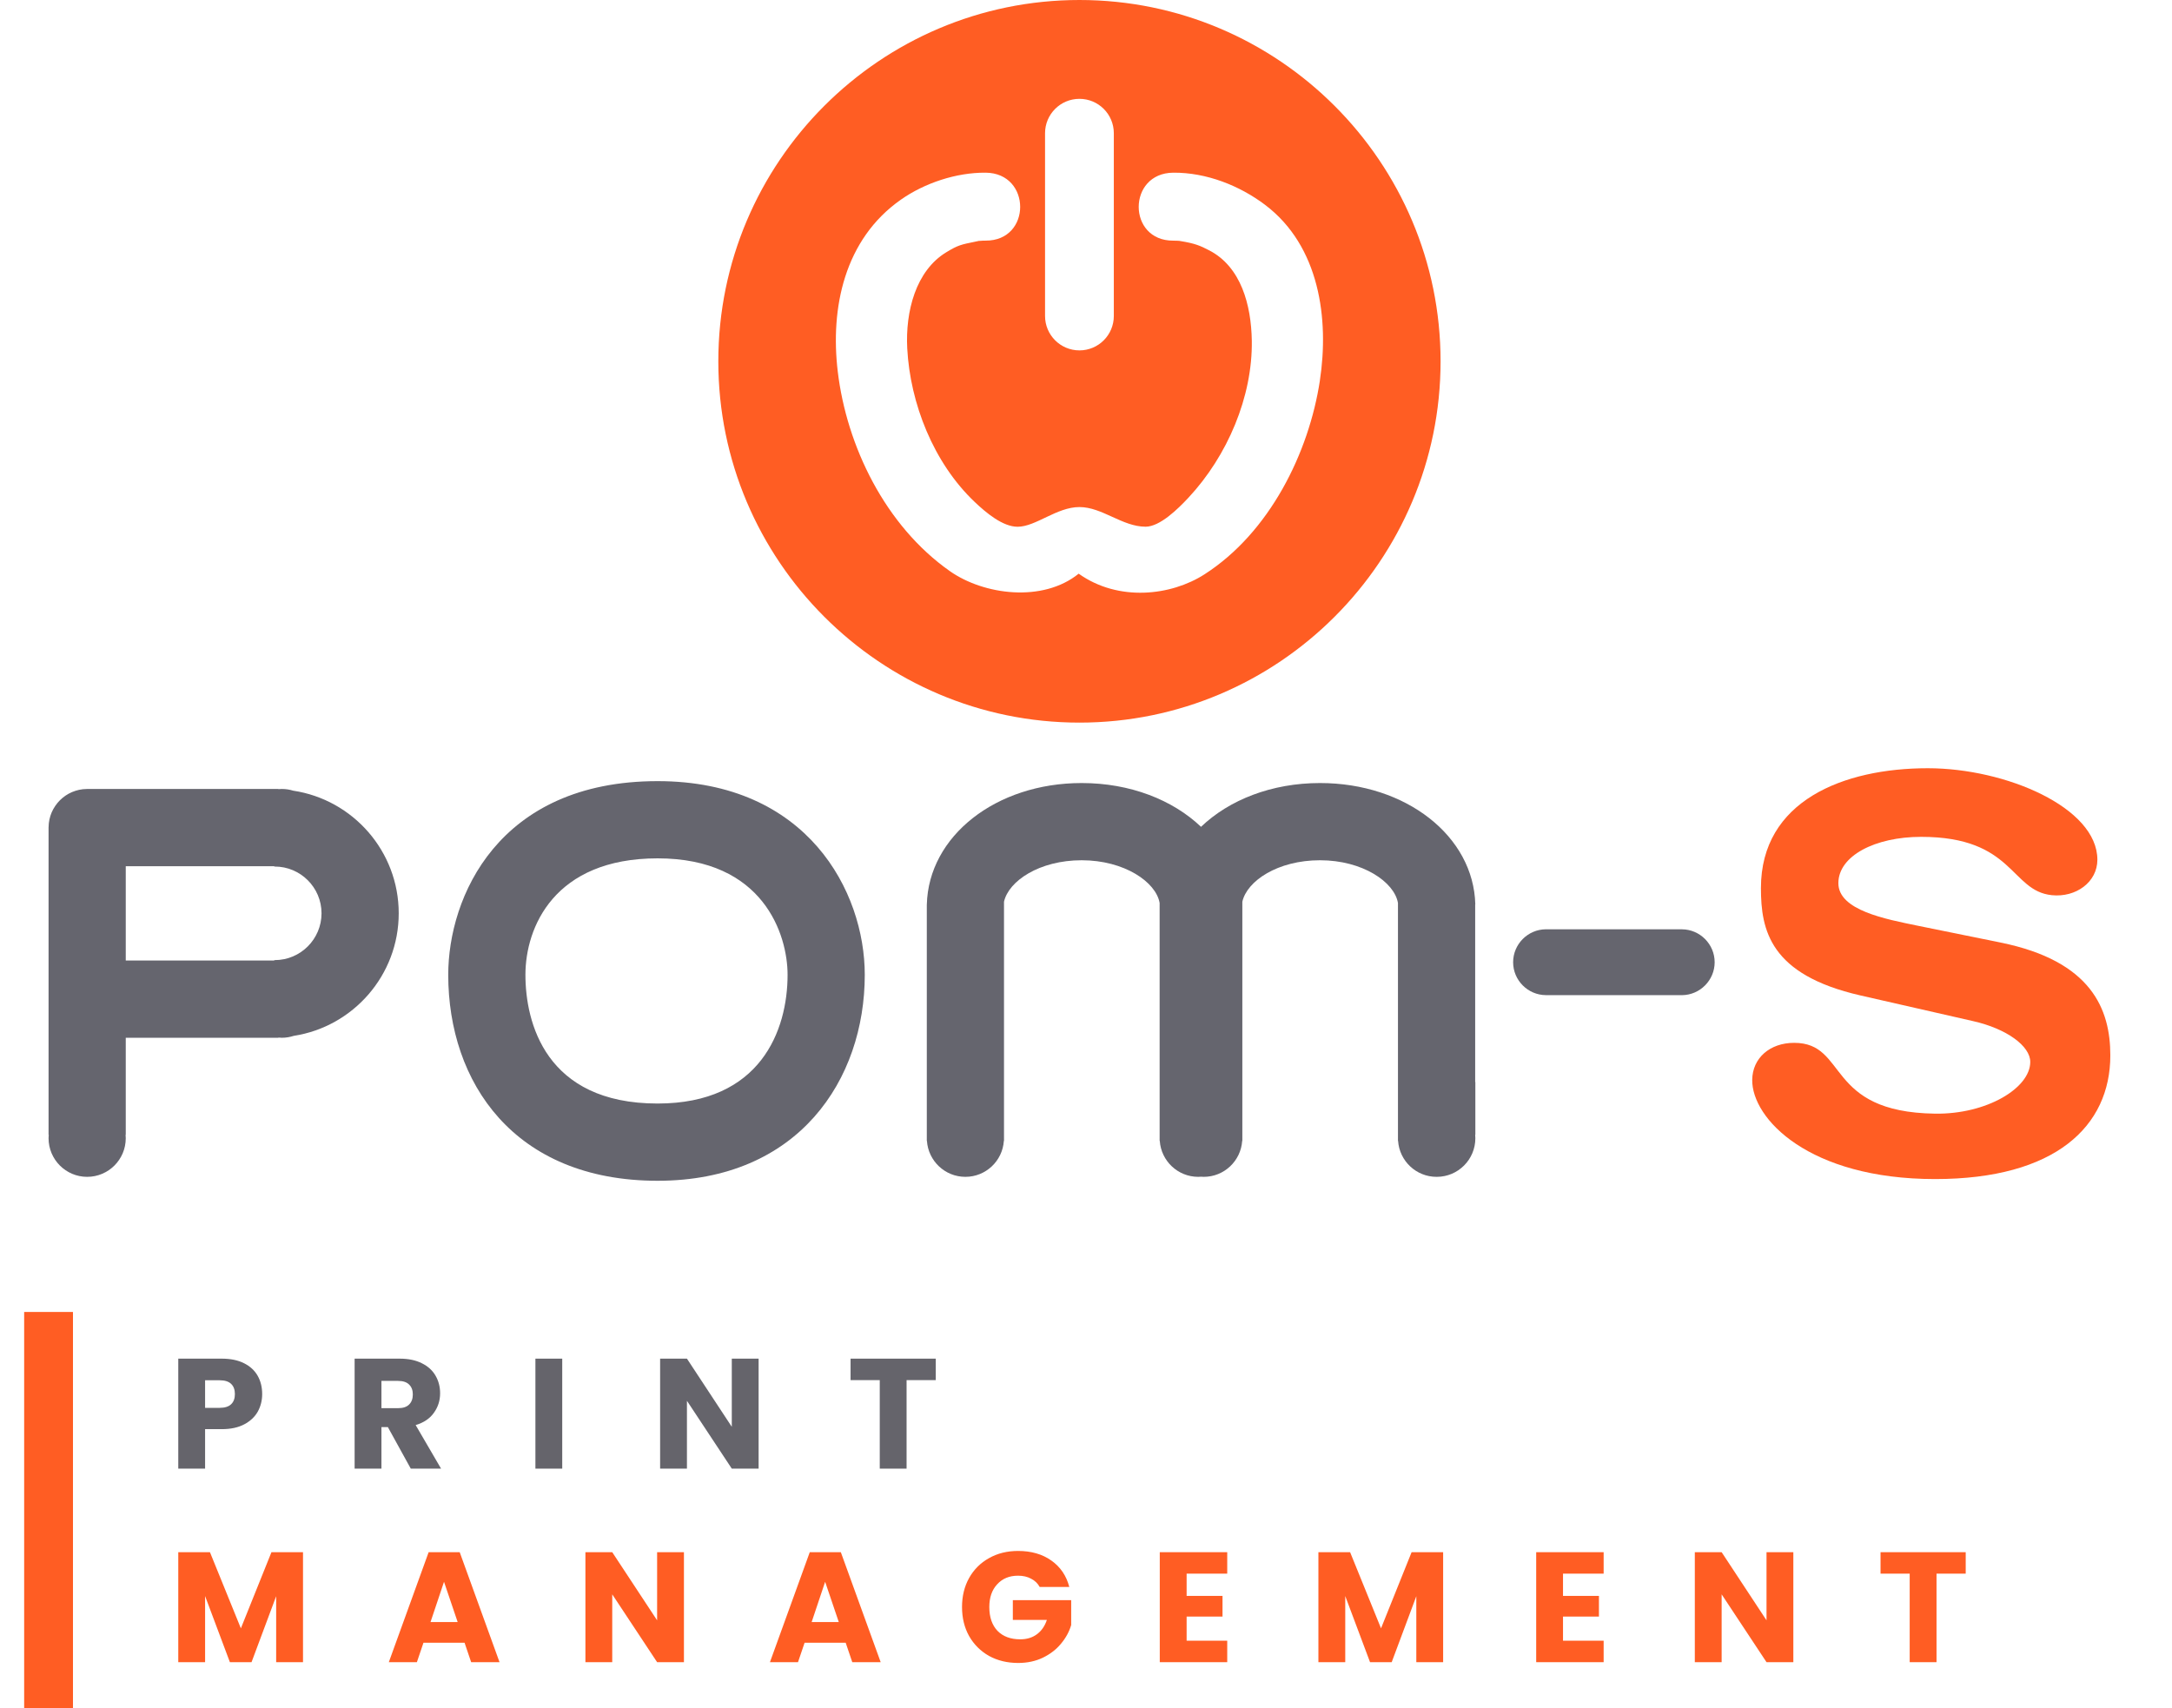<svg width="89" height="70" viewBox="0 0 89 70" fill="none" xmlns="http://www.w3.org/2000/svg">
<g clip-path="url(#clip0_540_895)">
<path d="M54.084 15.594C53.635 18.548 52.028 21.82 49.353 23.536C47.987 24.413 45.831 24.669 44.2 23.508C42.727 24.7 40.313 24.382 38.921 23.403C36.273 21.542 34.692 18.276 34.328 15.224C34.017 12.624 34.594 9.807 36.918 8.179C37.882 7.504 39.176 7.067 40.386 7.076C42.274 7.089 42.276 9.873 40.386 9.86C40.314 9.859 40.241 9.863 40.17 9.869C40.138 9.871 40.118 9.872 40.106 9.872C40.077 9.879 40.042 9.886 39.995 9.896C39.361 10.025 39.26 10.045 38.785 10.331C37.522 11.091 37.096 12.768 37.175 14.277C37.294 16.522 38.246 18.967 39.946 20.576C40.405 21.011 41.087 21.585 41.697 21.585C42.444 21.585 43.298 20.778 44.231 20.778C45.164 20.778 45.988 21.583 46.942 21.583C47.53 21.583 48.275 20.848 48.701 20.391C50.295 18.681 51.329 16.257 51.294 13.96C51.27 12.491 50.851 10.932 49.549 10.259C49.173 10.064 48.967 9.976 48.371 9.878C48.35 9.874 48.333 9.871 48.317 9.869C48.296 9.868 48.272 9.867 48.238 9.865C48.184 9.863 48.131 9.86 48.077 9.861C46.187 9.873 46.188 7.089 48.077 7.076C49.435 7.066 50.796 7.606 51.842 8.397C54.074 10.086 54.466 13.074 54.083 15.594M42.822 5.459C42.822 4.681 43.453 4.05 44.231 4.05C45.01 4.05 45.64 4.681 45.64 5.459V12.948C45.64 13.727 45.01 14.358 44.231 14.358C43.453 14.358 42.822 13.727 42.822 12.948V5.459ZM44.231 0C36.072 0 29.434 6.642 29.434 14.806C29.434 22.97 36.072 29.611 44.231 29.611C52.391 29.611 59.029 22.97 59.029 14.806C59.029 6.642 52.391 0 44.231 0Z" fill="#FF5D23"/>
<path d="M26.947 35.173C22.707 35.173 21.53 38.001 21.53 39.944C21.53 41.886 22.343 45.22 26.946 45.22C31.162 45.22 32.272 42.226 32.272 39.944C32.272 38.305 31.288 35.173 26.947 35.173M26.946 48.385C21.049 48.385 18.367 44.337 18.367 39.944C18.367 36.778 20.402 32.009 26.947 32.009C33.092 32.009 35.435 36.543 35.435 39.944C35.435 44.23 32.733 48.385 26.946 48.385Z" fill="#65656E"/>
<path d="M11.259 39.343C11.252 39.343 11.246 39.341 11.239 39.341V39.36H5.153V35.495H11.239V35.51C11.246 35.51 11.252 35.509 11.259 35.509C12.315 35.509 13.175 36.369 13.175 37.425C13.175 38.482 12.315 39.343 11.259 39.343M16.338 37.425C16.338 34.88 14.459 32.767 12.015 32.4C11.868 32.355 11.711 32.33 11.549 32.33C11.501 32.33 11.453 32.333 11.406 32.337V32.33H3.558V32.331C3.549 32.331 3.541 32.332 3.533 32.332C3.488 32.333 3.443 32.335 3.4 32.34C3.392 32.341 3.384 32.343 3.377 32.343C3.332 32.349 3.287 32.356 3.244 32.365C3.237 32.366 3.23 32.369 3.223 32.37C3.179 32.38 3.136 32.391 3.093 32.405C3.086 32.407 3.079 32.41 3.072 32.413C3.03 32.426 2.989 32.441 2.95 32.458C2.94 32.462 2.932 32.466 2.923 32.471C2.886 32.488 2.849 32.505 2.814 32.524C2.801 32.531 2.789 32.539 2.777 32.546C2.746 32.565 2.715 32.583 2.685 32.603C2.669 32.614 2.654 32.627 2.638 32.638C2.613 32.656 2.589 32.674 2.565 32.693C2.545 32.709 2.527 32.727 2.508 32.745C2.49 32.761 2.471 32.776 2.455 32.793C2.432 32.816 2.411 32.84 2.39 32.864C2.378 32.877 2.365 32.89 2.354 32.904C2.33 32.934 2.307 32.964 2.285 32.996C2.278 33.005 2.271 33.014 2.264 33.024C2.239 33.06 2.216 33.098 2.195 33.136C2.192 33.142 2.188 33.147 2.185 33.152C2.162 33.194 2.141 33.238 2.121 33.282C2.121 33.284 2.119 33.286 2.118 33.288C2.038 33.476 1.992 33.682 1.991 33.899H1.99V46.498H1.997C1.993 46.546 1.99 46.593 1.99 46.641C1.99 47.515 2.698 48.224 3.571 48.224C4.445 48.224 5.153 47.515 5.153 46.641C5.153 46.593 5.15 46.546 5.146 46.498H5.153V42.525H11.406V42.517C11.453 42.521 11.5 42.525 11.548 42.525C11.719 42.525 11.882 42.497 12.036 42.447C14.469 42.072 16.338 39.963 16.338 37.425" fill="#65656E"/>
<path d="M60.454 44.339L60.447 44.339V37.058H60.452C60.381 34.262 57.613 32.087 54.089 32.087C52.105 32.087 50.367 32.778 49.213 33.881C48.055 32.777 46.309 32.087 44.323 32.087C40.8 32.087 38.049 34.267 37.978 37.064H37.977V46.75H37.982C38.038 47.573 38.721 48.224 39.558 48.224C40.395 48.224 41.079 47.573 41.134 46.75H41.14V36.951C41.327 36.108 42.579 35.251 44.323 35.251C46.068 35.251 47.37 36.142 47.517 37.002V46.75H47.523C47.579 47.573 48.262 48.224 49.099 48.224H49.106C49.142 48.224 49.178 48.221 49.213 48.218C49.25 48.221 49.287 48.224 49.324 48.224C50.161 48.224 50.844 47.573 50.9 46.75H50.906V36.951C51.093 36.108 52.344 35.251 54.089 35.251C55.834 35.251 57.136 36.142 57.283 37.002V46.75H57.288C57.344 47.573 58.028 48.224 58.865 48.224H58.873C59.746 48.224 60.454 47.516 60.454 46.642C60.454 46.594 60.451 46.546 60.447 46.499H60.454V44.339L60.454 44.339Z" fill="#65656E"/>
<path d="M81.982 38.625C85.717 39.384 86.473 41.371 86.473 43.247C86.473 46.149 84.223 48.315 79.293 48.315C74.114 48.315 71.782 45.834 71.799 44.251C71.808 43.358 72.521 42.733 73.517 42.733C75.733 42.733 74.765 45.572 79.293 45.635C81.41 45.665 83.192 44.586 83.192 43.514C83.192 42.867 82.231 42.152 80.837 41.84L76.231 40.79C72.521 39.942 72.156 38.111 72.156 36.392C72.156 32.819 75.534 31.48 78.994 31.48C82.182 31.48 85.942 33.087 85.942 35.23C85.942 36.146 85.064 36.784 84.074 36.682C82.372 36.507 82.53 34.292 78.721 34.292C76.828 34.292 75.329 35.074 75.329 36.19C75.329 37.307 77.277 37.664 78.572 37.932L81.982 38.624V38.625Z" fill="#FF5D23"/>
<path d="M68.923 38.081L68.816 38.08H63.338C62.602 38.087 62.002 38.692 62.002 39.43C62.002 40.167 62.602 40.772 63.34 40.778L63.447 40.779H68.925C69.66 40.772 70.26 40.167 70.26 39.43C70.26 38.692 69.66 38.087 68.923 38.081Z" fill="#65656E"/>
</g>
<path d="M80.547 63.605V64.484H79.351V68.112H78.252V64.484H77.057V63.605H80.547Z" fill="#FF5D23"/>
<path d="M73.484 68.112H72.385L70.546 65.332V68.112H69.447V63.605H70.546L72.385 66.397V63.605H73.484V68.112Z" fill="#FF5D23"/>
<path d="M64.046 64.484V65.396H65.518V66.243H64.046V67.232H65.711V68.112H62.947V63.605H65.711V64.484H64.046Z" fill="#FF5D23"/>
<path d="M59.134 63.605V68.112H58.035V65.409L57.026 68.112H56.139L55.123 65.402V68.112H54.023V63.605H55.322L56.589 66.725L57.842 63.605H59.134Z" fill="#FF5D23"/>
<path d="M48.623 64.484V65.396H50.094V66.243H48.623V67.232H50.287V68.112H47.523V63.605H50.287V64.484H48.623Z" fill="#FF5D23"/>
<path d="M42.602 65.03C42.52 64.88 42.402 64.767 42.248 64.69C42.098 64.609 41.92 64.568 41.715 64.568C41.359 64.568 41.074 64.686 40.86 64.921C40.645 65.152 40.538 65.463 40.538 65.852C40.538 66.267 40.65 66.593 40.873 66.828C41.1 67.059 41.41 67.175 41.804 67.175C42.075 67.175 42.302 67.106 42.486 66.969C42.674 66.832 42.812 66.635 42.897 66.379H41.502V65.57H43.893V66.59C43.812 66.864 43.673 67.119 43.476 67.354C43.283 67.59 43.036 67.78 42.736 67.926C42.437 68.071 42.098 68.144 41.721 68.144C41.275 68.144 40.877 68.048 40.525 67.855C40.178 67.658 39.906 67.386 39.709 67.04C39.516 66.693 39.42 66.297 39.42 65.852C39.42 65.407 39.516 65.011 39.709 64.664C39.906 64.313 40.178 64.042 40.525 63.849C40.873 63.652 41.269 63.554 41.715 63.554C42.254 63.554 42.709 63.684 43.077 63.945C43.45 64.206 43.696 64.568 43.816 65.03H42.602Z" fill="#FF5D23"/>
<path d="M34.653 67.316H32.969L32.699 68.112H31.549L33.181 63.605H34.454L36.087 68.112H34.923L34.653 67.316ZM34.37 66.468L33.811 64.818L33.258 66.468H34.37Z" fill="#FF5D23"/>
<path d="M28.025 68.112H26.926L25.087 65.332V68.112H23.988V63.605H25.087L26.926 66.397V63.605H28.025V68.112Z" fill="#FF5D23"/>
<path d="M19.036 67.316H17.352L17.082 68.112H15.932L17.564 63.605H18.837L20.469 68.112H19.306L19.036 67.316ZM18.753 66.468L18.194 64.818L17.641 66.468H18.753Z" fill="#FF5D23"/>
<path d="M12.416 63.605V68.112H11.316V65.409L10.307 68.112H9.42L8.404 65.402V68.112H7.305V63.605H8.603L9.87 66.725L11.123 63.605H12.416Z" fill="#FF5D23"/>
<path d="M38.344 55.674V56.554H37.148V60.181H36.049V56.554H34.853V55.674H38.344Z" fill="#65646B"/>
<path d="M31.085 60.181H29.986L28.148 57.401V60.181H27.049V55.674H28.148L29.986 58.467V55.674H31.085V60.181Z" fill="#65646B"/>
<path d="M23.038 55.674V60.181H21.939V55.674H23.038Z" fill="#65646B"/>
<path d="M16.832 60.181L15.894 58.48H15.63V60.181H14.531V55.674H16.376C16.732 55.674 17.034 55.736 17.282 55.861C17.535 55.985 17.724 56.156 17.848 56.374C17.972 56.588 18.034 56.828 18.034 57.093C18.034 57.393 17.948 57.66 17.777 57.896C17.61 58.131 17.361 58.298 17.032 58.396L18.073 60.181H16.832ZM15.63 57.703H16.312C16.513 57.703 16.663 57.654 16.762 57.555C16.864 57.457 16.916 57.318 16.916 57.138C16.916 56.967 16.864 56.832 16.762 56.734C16.663 56.635 16.513 56.586 16.312 56.586H15.63V57.703Z" fill="#65646B"/>
<path d="M10.743 57.125C10.743 57.386 10.683 57.626 10.563 57.844C10.443 58.058 10.259 58.232 10.011 58.364C9.762 58.497 9.454 58.563 9.085 58.563H8.404V60.181H7.305V55.674H9.085C9.445 55.674 9.749 55.736 9.998 55.861C10.246 55.985 10.433 56.156 10.557 56.374C10.681 56.592 10.743 56.843 10.743 57.125ZM9.002 57.69C9.211 57.69 9.368 57.641 9.471 57.542C9.574 57.444 9.625 57.305 9.625 57.125C9.625 56.946 9.574 56.806 9.471 56.708C9.368 56.609 9.211 56.56 9.002 56.56H8.404V57.69H9.002Z" fill="#65646B"/>
<path d="M1.99 53.761L1.99 70" stroke="#FF5D23" stroke-width="2"/>
<defs>
<clipPath id="clip0_540_895">
<rect width="84.482" height="48.385" fill="white" transform="translate(1.99)"/>
</clipPath>
</defs>
</svg>
